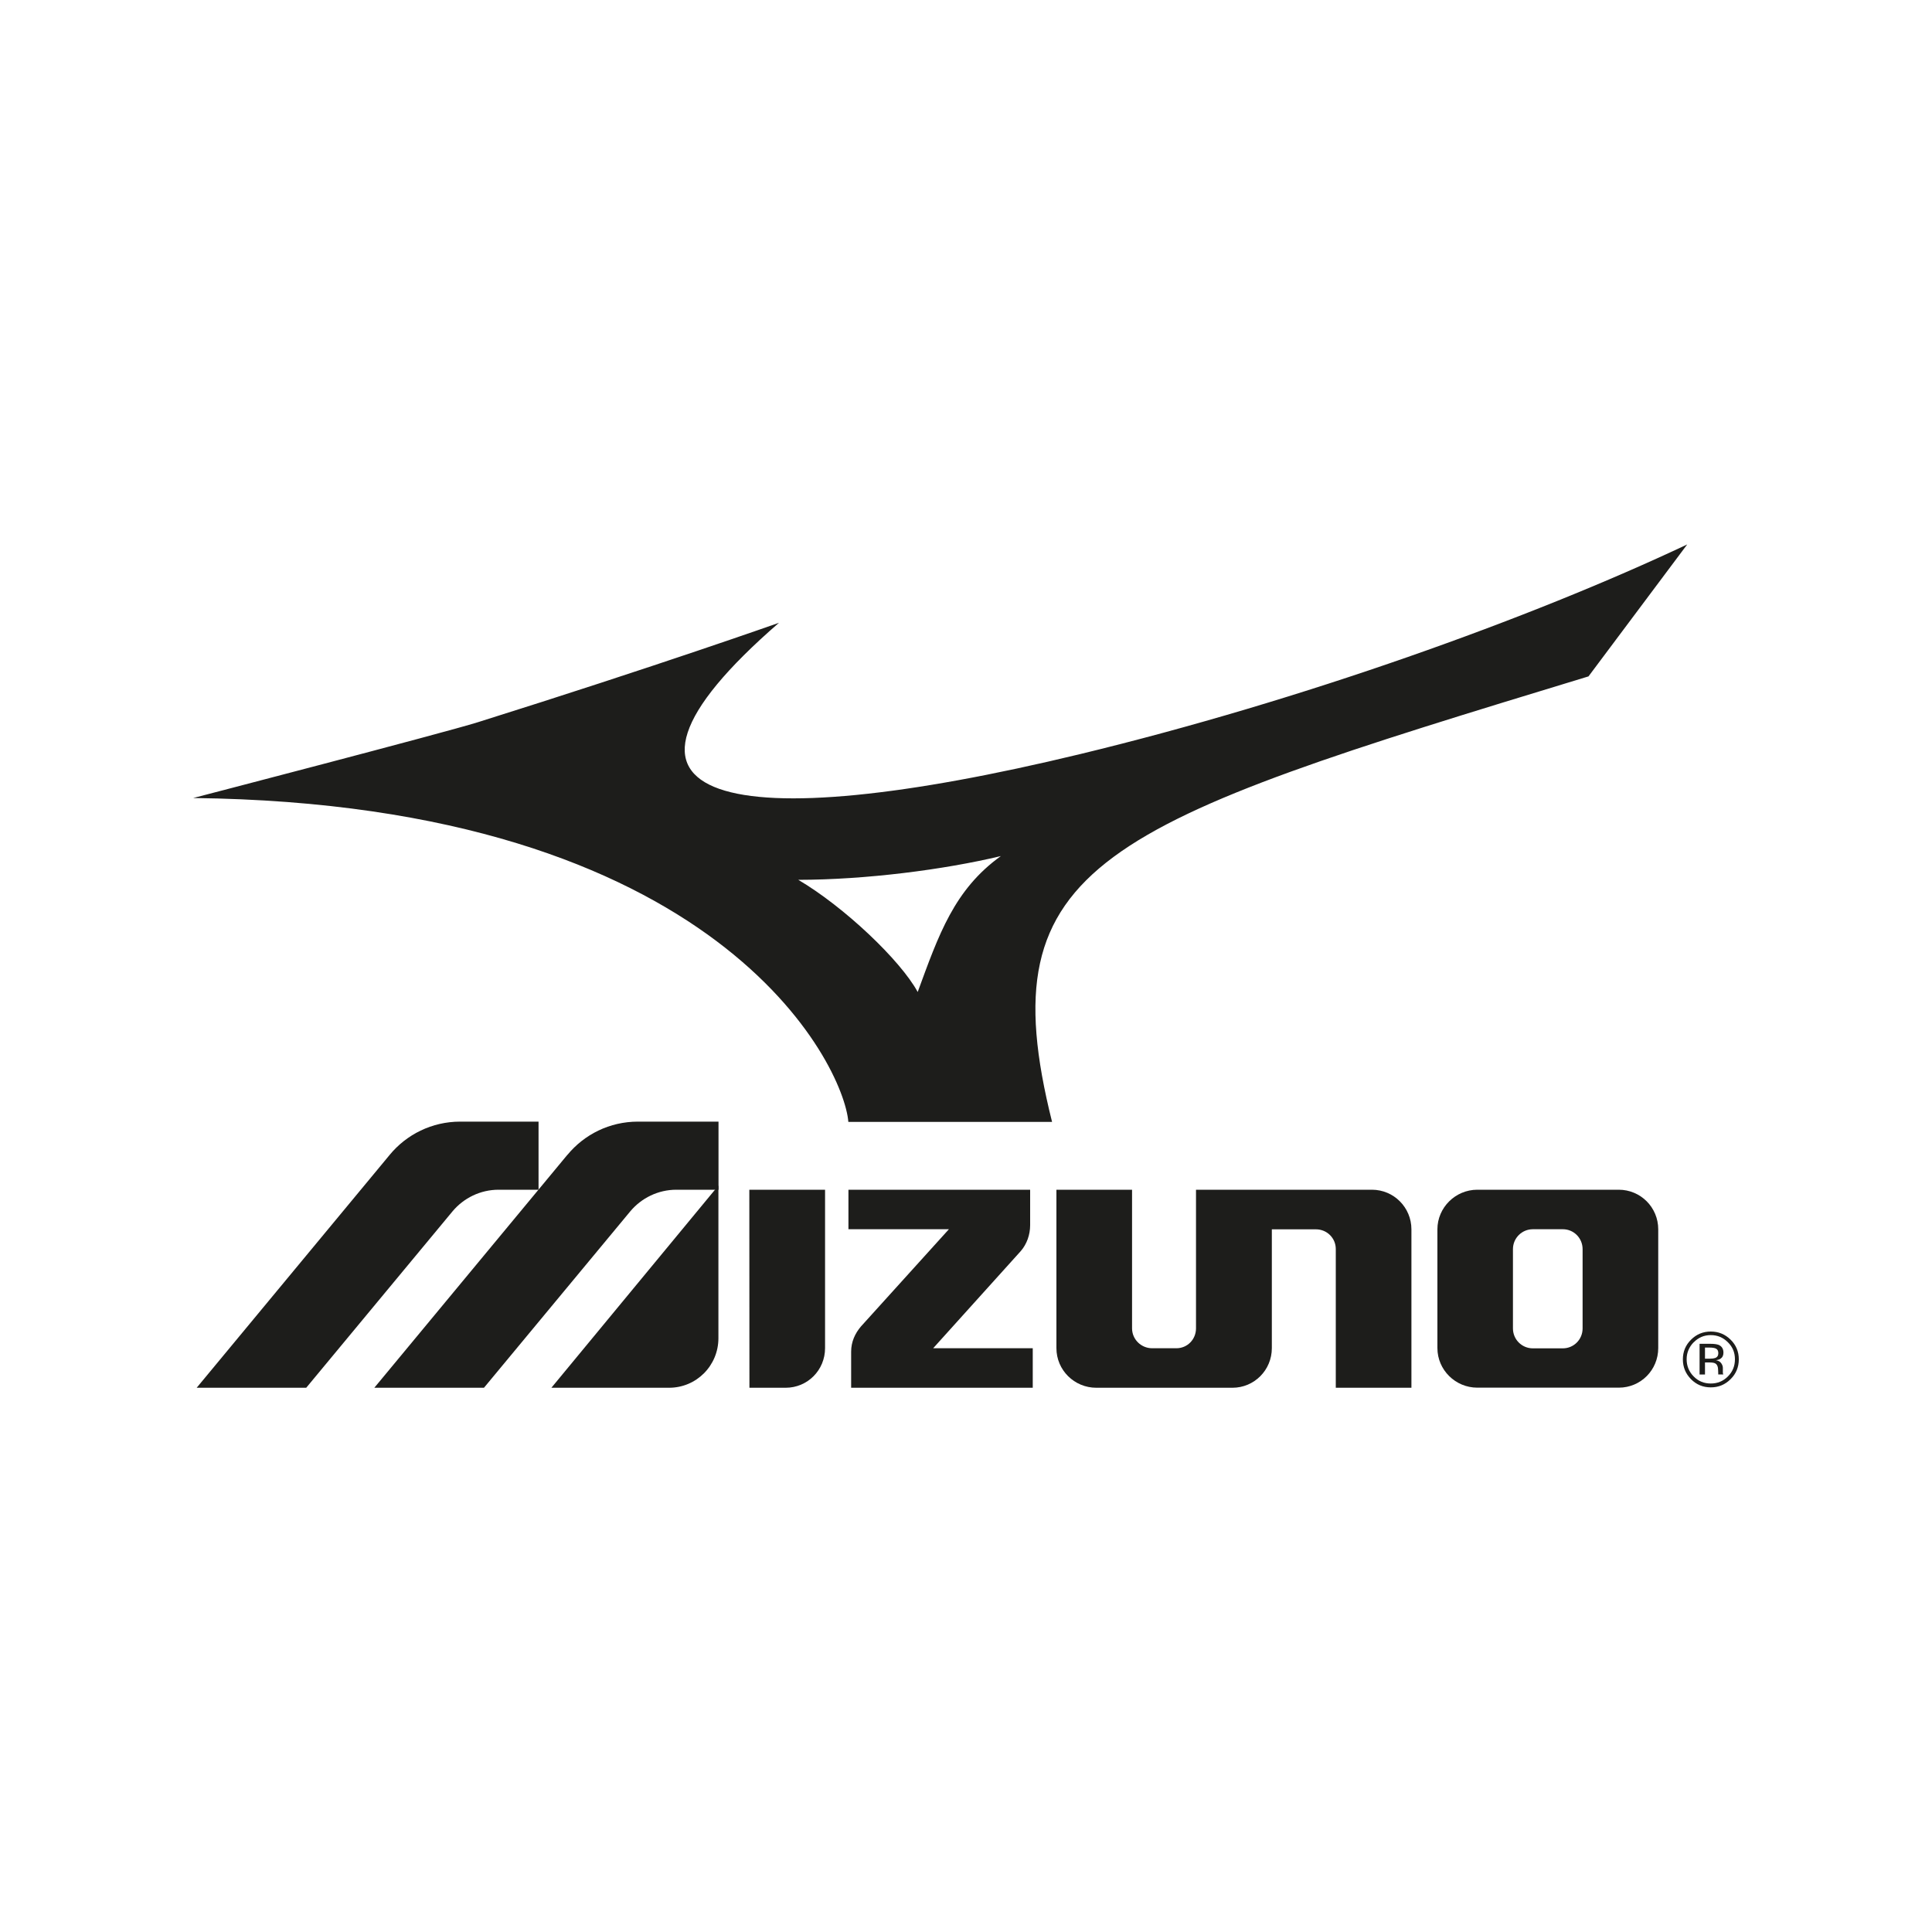 <?xml version="1.0" encoding="UTF-8"?><svg id="Ebene_1" xmlns="http://www.w3.org/2000/svg" viewBox="0 0 200 200"><path d="M164.44,70.02c-50.33,15.32-62.28,19.15-55.53,46.12h-21.09c-.46-5.88-13.38-32.9-67.82-33.53,0,0,25.9-6.73,29.45-7.84,18.6-5.84,31.19-10.3,31.19-10.3-21.88,18.97-5.02,22.34,31.19,13.59,22.98-5.56,46.6-14.04,62.83-21.7M95,102.69c2.18-5.95,3.78-10.6,8.61-14.07-5.89,1.41-14,2.45-20.97,2.46,4.74,2.79,10.57,8.32,12.36,11.61" style="fill:#1d1d1b;"/><path d="M57.08,143.66l17.29-20.93v15.8c0,2.84-2.28,5.13-5.11,5.13" style="fill:#1d1d1b;"/><path d="M105.68,129.5c.61-.71.96-1.67.96-2.67v-3.67h-18.81v4.09h10.4l-9.11,10.07c-.61.72-1.01,1.59-1.01,2.6v3.74h18.8v-4.09h-10.31" style="fill:#1d1d1b;"/><path d="M161.79,127.25c1.13,0,2.04.92,2.04,2.06v8.21c0,1.14-.91,2.06-2.05,2.06h-3.1c-1.14,0-2.06-.92-2.06-2.06v-8.21c0-1.14.92-2.06,2.06-2.06M152.93,123.16c-2.26,0-4.13,1.84-4.13,4.1v12.29c0,2.27,1.87,4.1,4.13,4.1h14.65c2.27,0,4.08-1.83,4.08-4.1v-12.29c0-2.27-1.82-4.1-4.09-4.1h-14.64Z" style="fill:#1d1d1b;"/><path d="M77.57,123.16h7.84v16.4c0,2.27-1.81,4.1-4.08,4.1h-3.75" style="fill:#1d1d1b;"/><path d="M113.49,143.66c-2.28,0-4.13-1.83-4.13-4.1v-16.4h7.83v14.35c0,1.14.94,2.06,2.08,2.06h2.51c1.14,0,2.03-.92,2.03-2.06v-14.35h18.21c2.27,0,4.09,1.84,4.09,4.1v16.4h-7.83v-14.36c0-1.14-.92-2.04-2.05-2.04h-4.57v12.3c0,2.27-1.82,4.1-4.08,4.1" style="fill:#1d1d1b;"/><path d="M58.74,119.54l-19.99,24.12h11.35l15.16-18.28c1.14-1.35,2.85-2.22,4.76-2.22h4.36v-7.05h-8.34c-2.94,0-5.56,1.33-7.3,3.44" style="fill:#1d1d1b;"/><path d="M40.35,119.54l-19.99,24.12h11.34l15.16-18.28c1.14-1.35,2.85-2.22,4.76-2.22h4.13v-7.05h-8.11c-2.93,0-5.56,1.33-7.3,3.44" style="fill:#1d1d1b;"/><path d="M179.15,142.77c-.57.57-1.25.85-2.05.85s-1.49-.28-2.05-.85c-.56-.57-.84-1.25-.84-2.05s.28-1.48.85-2.04c.56-.56,1.24-.84,2.04-.84s1.48.28,2.05.84c.57.56.85,1.24.85,2.04s-.28,1.49-.85,2.05M175.33,138.95c-.48.49-.73,1.08-.73,1.76s.24,1.29.73,1.78c.48.49,1.07.73,1.77.73s1.28-.24,1.77-.73c.49-.49.73-1.08.73-1.78s-.24-1.28-.73-1.76c-.49-.49-1.07-.74-1.77-.74s-1.28.25-1.76.74M177.04,139.11c.39,0,.68.04.87.11.33.14.5.41.5.81,0,.28-.1.49-.31.63-.11.07-.26.12-.46.15.24.04.42.14.54.31.12.17.17.33.17.49v.23c0,.08,0,.15,0,.24,0,.08.01.14.03.16l.02.04h-.53s0-.02,0-.03c0-.01,0-.02,0-.04v-.1s-.01-.25-.01-.25c0-.37-.1-.61-.3-.72-.12-.07-.33-.1-.62-.1h-.44v1.25h-.56v-3.18h1.11ZM177.66,139.62c-.14-.08-.37-.12-.68-.12h-.48v1.15h.51c.24,0,.42-.03.54-.07.22-.08.33-.25.33-.49,0-.23-.07-.38-.21-.46" style="fill:#1d1d1b;"/></svg>